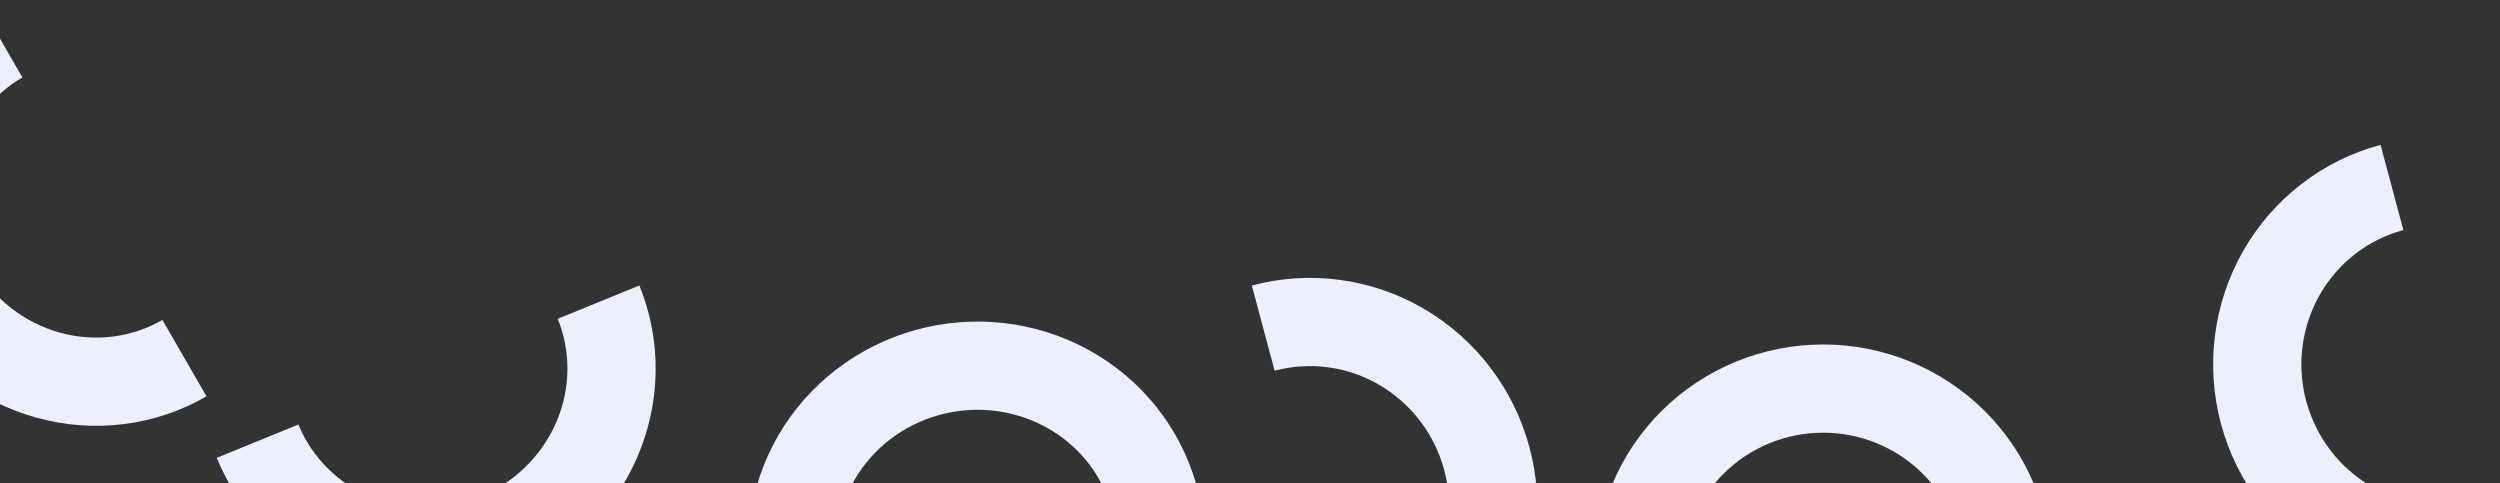 <svg width="1417" height="274" viewBox="0 0 1417 274" fill="none" xmlns="http://www.w3.org/2000/svg">
<rect x="0" y="0" width="1417" height="274" fill="#333333" stroke="none"/>
<path d="M656.972 295.991C655.285 282.723 650.938 269.926 644.177 258.33C637.417 246.734 628.376 236.566 617.571 228.406C606.766 220.247 594.408 214.255 581.203 210.775C567.998 207.294 554.205 206.392 540.61 208.12C527.016 209.848 513.887 214.172 501.973 220.846C490.058 227.52 479.592 236.412 471.172 247.016C462.752 257.619 456.543 269.726 452.899 282.644C449.254 295.563 448.247 309.041 449.933 322.308" stroke="#EDEFFF" stroke-width="50"/>
<path d="M146 250.05C151.049 262.434 158.549 273.678 168.07 283.139C177.592 292.601 188.948 300.095 201.491 305.193C214.035 310.291 227.519 312.894 241.175 312.853C254.831 312.813 268.391 310.128 281.08 304.954C293.77 299.78 305.34 292.218 315.132 282.698C324.923 273.179 332.743 261.889 338.145 249.473C343.547 237.058 346.426 223.76 346.616 210.338C346.807 196.917 344.307 183.634 339.257 171.25" stroke="#EDEFFF" stroke-width="50"/>
<path d="M0.198 22.25C-11.384 28.937 -21.503 37.896 -29.582 48.616C-37.66 59.336 -43.54 71.606 -46.885 84.726C-50.23 97.846 -50.975 111.56 -49.077 125.083C-47.179 138.607 -42.675 151.675 -35.824 163.543C-28.972 175.411 -19.906 185.845 -9.143 194.251C1.62 202.656 13.868 208.868 26.903 212.531C39.938 216.194 53.504 217.238 66.827 215.601C80.15 213.965 92.968 209.681 104.551 202.994" stroke="#EDEFFF" stroke-width="50"/>
<path d="M1355.76 106.25C1342.66 109.76 1330.38 115.843 1319.64 124.152C1308.89 132.46 1299.88 142.832 1293.13 154.674C1286.37 166.516 1282 179.596 1280.27 193.169C1278.53 206.741 1279.46 220.54 1283.01 233.777C1286.56 247.013 1292.65 259.429 1300.94 270.315C1309.23 281.201 1319.55 290.344 1331.32 297.222C1343.1 304.099 1356.08 308.577 1369.54 310.4C1383 312.222 1396.67 311.354 1409.77 307.843" stroke="#EDEFFF" stroke-width="50"/>
<path d="M1137.7 323.527C1137.7 309.964 1135.01 296.534 1129.76 284.004C1124.52 271.474 1116.83 260.089 1107.14 250.499C1097.45 240.909 1085.95 233.302 1073.29 228.111C1060.63 222.921 1047.06 220.25 1033.35 220.25C1019.65 220.25 1006.08 222.921 993.418 228.111C980.758 233.302 969.254 240.909 959.564 250.499C949.874 260.089 942.188 271.474 936.943 284.004C931.699 296.534 929 309.964 929 323.527" stroke="#EDEFFF" stroke-width="50"/>
<path d="M770.017 387.573C783.117 384.063 795.39 377.98 806.136 369.671C816.882 361.363 825.89 350.992 832.645 339.15C839.401 327.308 843.771 314.227 845.508 300.654C847.244 287.082 846.312 273.283 842.766 260.047C839.219 246.81 833.127 234.394 824.836 223.508C816.546 212.622 806.221 203.479 794.45 196.602C782.678 189.724 769.692 185.246 756.231 183.424C742.771 181.601 729.1 182.47 716 185.98" stroke="#EDEFFF" stroke-width="50"/>
</svg>
